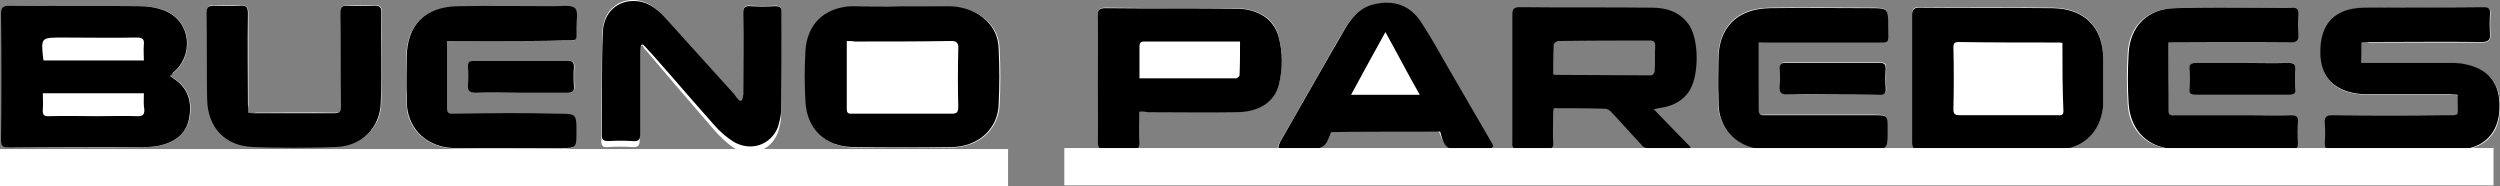 <?xml version="1.0" encoding="UTF-8" standalone="no"?>
<!-- Generator: Adobe Illustrator 21.0.0, SVG Export Plug-In . SVG Version: 6.00 Build 0)  -->

<svg
   version="1.1"
   id="Capa_1"
   x="0px"
   y="0px"
   viewBox="0 0 502.2 37.44"
   xml:space="preserve"
   sodipodi:docname="bueno-paredes.svg"
   width="502.2"
   height="37.44"
   inkscape:version="1.3.2 (091e20ef0f, 2023-11-25, custom)"
   xmlns:inkscape="http://www.inkscape.org/namespaces/inkscape"
   xmlns:sodipodi="http://sodipodi.sourceforge.net/DTD/sodipodi-0.dtd"
   xmlns="http://www.w3.org/2000/svg"
   xmlns:svg="http://www.w3.org/2000/svg"><rect x="0" y="0" width="502.2" height="37.44" fill="#808080" stroke="none"/><defs
   id="defs30" /><sodipodi:namedview
   id="namedview30"
   pagecolor="#ffffff"
   bordercolor="#000000"
   borderopacity="0.25"
   inkscape:showpageshadow="2"
   inkscape:pageopacity="0.0"
   inkscape:pagecheckerboard="0"
   inkscape:deskcolor="#d1d1d1"
   inkscape:zoom="1.5078125"
   inkscape:cx="248.70466"
   inkscape:cy="131.97927"
   inkscape:window-width="1920"
   inkscape:window-height="976"
   inkscape:window-x="0"
   inkscape:window-y="0"
   inkscape:window-maximized="1"
   inkscape:current-layer="Capa_1" />
<style
   type="text/css"
   id="style1">
	.st0{fill:#FFFFFF;}
</style>
<path
   class="st0"
   d="m 34.1,15.24 c 0.3,-0.2 0.5,-0.4 0.7,-0.6 4.3,-3.4 3.6,-10.2 -1.4,-12.4 -1.6,-0.7 -3.4,-1 -5.2,-1 -8.7,-0.1 -17.5,0 -26.2,-0.1 -1.3,0 -1.7,0.3 -1.7,1.6 0.1,8.4 0.1,16.8 0,25.3 0,1.2 0.3,1.6 1.6,1.6 9.1,-0.1 18.3,0 27.4,-0.1 1,0 2,-0.1 2.9,-0.3 3,-0.7 5.2,-2.4 5.9,-5.5 0.6,-3.3 -0.2,-6.1 -3.2,-8 -0.2,-0.1 -0.5,-0.2 -0.8,-0.5 z"
   id="path1" />
<path
   class="st0"
   d="m 399.1,30.04 c 4.5,0 9,0 13.5,0 5.1,-0.1 8.8,-2.9 9.7,-7.6 0.2,-0.7 0.2,-1.6 0.2,-2.4 0,-2.7 0,-5.4 0,-8.2 0,-6.4 -3.7,-10.2 -10.2,-10.3 -9,-0.1 -17.9,0 -26.8,-0.1 -1.1,0 -1.4,0.4 -1.4,1.5 0,8.5 0,17 0,25.6 0,1 0.3,1.5 1.4,1.4 4.5,0 9.1,0.1 13.6,0.1 z"
   id="path2" />
<path
   class="st0"
   d="m 474.4,8.54 c 0.6,0 1.1,0 1.7,0 7.5,0 15,0 22.5,0 1.2,0 1.7,-0.3 1.7,-1.6 -0.1,-1.4 -0.1,-2.7 0,-4.1 0.1,-1 -0.3,-1.3 -1.3,-1.3 -8,0 -16,-0.1 -24,0.1 -6,0.1 -8.9,3.2 -8.8,9.2 0.1,4.3 2.3,7.1 6.5,7.9 1,0.2 2.1,0.3 3,0.3 5.5,0 11,0 16.5,0 0.5,0 1,0.1 1.6,0.1 0,0.6 0,1.1 0,1.6 -0.1,2.9 0.5,2.5 -2.5,2.5 -7.5,0 -15,0 -22.5,0 -1.2,0 -1.8,0.2 -1.7,1.6 0.1,1.3 0.1,2.7 0,4.1 0,0.9 0.3,1.3 1.2,1.3 8.5,-0.1 17.1,0.1 25.6,-0.1 4.7,-0.1 7.8,-2.9 8.2,-7.1 0.6,-5.4 -1.5,-8.8 -6.2,-9.9 -1.1,-0.3 -2.3,-0.3 -3.4,-0.4 -5.5,-0.1 -11,0 -16.4,0 -0.5,0 -1,0 -1.6,0 -0.1,-1.6 -0.1,-2.8 -0.1,-4.2 z"
   id="path3" />
<path
   class="st0"
   d="m 181.3,1.24 c 0,0 0,0.1 0,0 -3.4,0.1 -6.7,-0.1 -10.1,0.1 -5.5,0.2 -8.9,3.6 -9.2,9 -0.2,3.4 -0.2,6.8 0,10.2 0.3,5.5 4,9 9.5,9.1 6.6,0.1 13.2,0.1 19.8,0 5.3,-0.1 9.2,-3.6 9.5,-8.4 0.2,-3.8 0.2,-7.7 0,-11.5 -0.1,-2.9 -1.6,-5.2 -4.1,-6.8 -1.9,-1.1 -4,-1.6 -6.1,-1.6 -3.2,-0.1 -6.3,-0.1 -9.3,-0.1 z"
   id="path4" />
<path
   class="st0"
   d="m 149.2,21.34 c -0.1,0.1 -0.2,0.1 -0.3,0.1 -0.5,-0.6 -1,-1.1 -1.5,-1.7 -4.7,-5.5 -9.4,-10.9 -14.1,-16.4 -1.4,-1.7 -3.1,-3 -5.4,-3.3 -3.8,-0.4 -6.8,2.2 -6.9,6.6 -0.2,7.2 -0.1,14.5 -0.2,21.8 0,0.9 0.4,1.2 1.3,1.1 1.6,-0.1 3.3,-0.1 4.9,0 1.2,0.1 1.5,-0.3 1.5,-1.5 -0.1,-5.7 0,-11.4 0,-17.1 0,-0.5 0.1,-1 0.1,-1.6 0.2,-0.1 0.3,-0.2 0.5,-0.2 0.2,0.3 0.3,0.7 0.6,0.9 4.5,5.3 9.1,10.7 13.7,16 1.1,1.3 2.5,2.6 3.9,3.6 3.4,2.2 7.6,0.7 9,-3.1 0.3,-1 0.6,-2.2 0.6,-3.3 0.1,-6.9 0,-14 0.1,-20.9 0,-0.9 -0.4,-1.2 -1.3,-1.2 -1.6,0.1 -3.3,0.1 -4.9,0 -1.2,-0.1 -1.5,0.3 -1.5,1.5 0.1,5.7 0,11.4 0,17.1 0,0.7 -0.1,1.1 -0.1,1.6 z"
   id="path5" />
<path
   class="st0"
   d="m 228.9,22.44 c 0.7,0 1.3,0 1.8,0 5.9,0 11.8,0 17.7,0 4.4,0 7.6,-2.1 8.5,-5.5 0.8,-3.2 0.8,-6.6 -0.1,-9.8 -0.9,-3.5 -4.1,-5.4 -8.6,-5.5 -8.7,0 -17.4,0 -26.1,-0.1 -1.1,0 -1.6,0.3 -1.6,1.5 0.1,4.6 0,9.2 0,13.7 0,3.8 0.1,7.7 0,11.5 0,1.4 0.4,1.8 1.8,1.7 1.6,-0.1 3.2,-0.1 4.8,0 1.5,0.1 1.8,-0.5 1.8,-1.8 -0.1,-1.8 0,-3.7 0,-5.7 z"
   id="path6" />
<path
   class="st0"
   d="m 295.5,30.04 c 1,0 2,0 2.9,0 1.7,0 1.8,-0.2 0.9,-1.7 -2.9,-5 -5.7,-10 -8.7,-15 -1.7,-3 -3.4,-6 -5.3,-8.9 -2.2,-3.3 -5.5,-4.4 -9.3,-3.5 -2.9,0.6 -4.6,2.7 -6,5.1 -2,3.3 -3.8,6.6 -5.7,9.9 -2.4,4.2 -4.8,8.4 -7.2,12.6 -0.7,1.3 -0.6,1.6 0.7,1.6 1.1,0 2.4,-0.2 3.5,0.1 3,0.5 5.1,-0.5 6,-3.5 0.2,-0.8 0.8,-1 1.6,-1 6.3,0 12.5,0 18.8,0.1 0.5,0 1.3,0.5 1.5,0.9 1,3.1 3.1,4.1 6.1,3.6 z"
   id="path7" />
<path
   class="st0"
   d="m 49.9,22.64 c 0,-0.7 0,-1.1 0,-1.7 0,-6.1 0,-12.2 0,-18.3 0,-1.1 -0.3,-1.6 -1.5,-1.6 -1.8,0.1 -3.6,0.1 -5.3,0 -1.1,-0.1 -1.5,0.3 -1.5,1.4 0.1,5.7 -0.1,11.5 0.1,17.3 0.1,5.7 3.6,9.5 9.3,9.7 5.5,0.2 11,0.2 16.4,0 5.5,-0.2 9.2,-3.9 9.2,-9.1 0.1,-6 0,-12 0.1,-18 0,-1 -0.4,-1.3 -1.3,-1.3 -1.8,0.1 -3.7,0.1 -5.5,0 -1.1,-0.1 -1.4,0.4 -1.4,1.5 0.1,6.2 0,12.5 0.1,18.7 0,1.1 -0.3,1.4 -1.4,1.4 -5.3,-0.1 -10.6,0 -15.9,0 -0.4,0.2 -0.8,0.1 -1.4,0 z"
   id="path8" />
<path
   class="st0"
   d="m 353.3,8.54 c 0.7,-0.1 1.3,-0.1 1.8,-0.1 6.9,0 14,0 20.9,0 3.8,0 3.2,0.4 3.2,-3.2 0.1,-3.7 0,-3.7 -3.7,-3.7 -6.7,0 -13.4,-0.1 -20,0 -6.6,0.1 -10.3,3.8 -10.4,10.4 0,2.4 0,4.9 0,7.3 0,1.1 0,2.2 0.2,3.3 0.9,4.4 4.7,7.3 9.6,7.4 6.7,0.1 13.5,0 20.2,0 4,0 4,0 4,-4 0,-2.9 0,-2.9 -2.9,-2.9 -7.2,0 -14.4,0 -21.6,0 -0.7,0 -1.4,0.2 -1.4,-1 0.1,-4.3 0.1,-8.8 0.1,-13.5 z"
   id="path9" />
<path
   class="st0"
   d="m 435.6,8.54 c 0.7,0 1.3,0 1.8,0 7.5,0 15,0 22.5,0 1.2,0 1.7,-0.3 1.6,-1.6 -0.1,-1.4 -0.1,-2.7 0,-4.1 0.1,-1 -0.3,-1.3 -1.3,-1.3 -2.2,0.1 -4.4,0 -6.6,0 -5.6,0 -11.3,-0.1 -16.8,0.1 -5.6,0.2 -9.1,3.6 -9.4,9.1 -0.2,3.3 -0.2,6.7 0,10.1 0.3,5.5 4,9 9.5,9.1 7.8,0.1 15.6,0 23.4,0.1 1,0 1.2,-0.4 1.1,-1.3 -0.1,-1.4 -0.1,-2.8 0,-4.2 0.1,-1.1 -0.3,-1.4 -1.4,-1.4 -2.8,0.1 -5.6,0 -8.4,0 -4.9,0 -9.8,0 -14.8,0 -0.6,0 -1.4,0.2 -1.4,-0.9 0.2,-4.5 0.2,-9 0.2,-13.7 z"
   id="path10" />
<path
   class="st0"
   d="m 89.8,8.24 c 0.7,0 1.3,0 1.8,0 7.2,0 14.3,0 21.5,0 3,0 2.6,0.1 2.6,-2.6 0,-1.3 0.4,-3.3 -0.3,-3.9 -0.8,-0.7 -2.6,-0.4 -4,-0.4 -6.5,0 -13,-0.1 -19.5,0 -6.6,0.1 -10.3,3.8 -10.3,10.4 0,2.5 0,4.9 0,7.5 0,1.1 0.1,2.2 0.2,3.2 0.9,4.4 4.7,7.3 9.6,7.4 7,0.1 14,0 21.1,0 3.2,0 3.2,0 3.2,-3.2 0,-3.7 0,-3.7 -3.8,-3.7 -6.9,0 -13.8,0 -20.8,0 -0.7,0 -1.4,0.2 -1.4,-1 0.1,-4.6 0.1,-9 0.1,-13.7 z"
   id="path11" />
<path
   class="st0"
   d="m 104.6,18.64 c 3.2,0 6.4,0 9.5,0 1,0 1.3,-0.3 1.3,-1.3 -0.1,-1.3 -0.1,-2.6 0,-3.9 0,-0.8 -0.2,-1.2 -1.1,-1.2 -6.4,0 -12.7,0 -19.1,0 -0.8,0 -1.2,0.3 -1.1,1.1 0.1,1.3 0.1,2.5 0,3.8 -0.1,1.2 0.5,1.5 1.6,1.5 2.9,0 5.9,0 8.9,0 z"
   id="path12" />
<path
   class="st0"
   d="m 368.1,18.94 c 3.2,0 6.3,-0.1 9.4,0 1.1,0 1.5,-0.3 1.4,-1.4 -0.1,-1.3 -0.1,-2.5 0,-3.8 0,-0.8 -0.2,-1.2 -1.1,-1.2 -6.4,0 -12.7,0 -19.1,0 -0.9,0 -1.2,0.3 -1.1,1.1 0.1,1.2 0.1,2.4 0,3.6 -0.1,1.2 0.3,1.7 1.6,1.6 2.9,0.1 5.9,0.1 8.9,0.1 z"
   id="path13" />
<path
   class="st0"
   d="m 450.5,12.64 c -3.2,0 -6.3,0 -9.4,0 -0.9,0 -1.3,0.3 -1.3,1.2 0.1,1.4 0.1,2.7 0,4.1 0,0.9 0.3,1.1 1.1,1.1 6.4,0 12.7,0 19.1,0 0.9,0 1.1,-0.4 1.1,-1.2 -0.1,-1.3 -0.1,-2.5 0,-3.8 0.1,-1.1 -0.3,-1.5 -1.4,-1.4 -3,0 -6.2,0 -9.2,0 z"
   id="path14" />
<path
   d="m 34.1,15.24 c 0.3,0.2 0.5,0.4 0.7,0.5 3,1.9 3.8,4.7 3.2,8 -0.6,3.2 -2.9,4.8 -5.9,5.5 -0.9,0.2 -2,0.3 -2.9,0.3 -9.1,0 -18.3,0 -27.4,0.1 -1.3,0 -1.6,-0.3 -1.6,-1.6 0.1,-8.4 0.1,-16.8 0,-25.3 0,-1.3 0.5,-1.6 1.7,-1.6 8.7,0.1 17.5,0 26.2,0.1 1.7,0 3.6,0.3 5.2,1 5.1,2.2 5.7,9 1.4,12.4 0,0.2 -0.2,0.4 -0.6,0.6 z m -25.3,-3.1 c 6.7,0 13.3,0 20.1,0 0,-1.1 -0.1,-2.1 0,-3.2 0.1,-1.1 -0.3,-1.4 -1.4,-1.4 -5,0.1 -10,0 -15,0 -4.3,0 -4.3,0 -3.8,4.4 0,0.1 0,0.1 0.1,0.2 z m 20.1,6.6 c -6.8,0 -13.5,0 -20.3,0 0,1.1 0.1,2.1 0,3.2 -0.1,1.1 0.2,1.5 1.4,1.4 3.1,-0.1 6.3,0 9.4,0 2.8,0 5.5,-0.1 8.3,0 1,0 1.3,-0.3 1.3,-1.3 -0.2,-1 -0.1,-2.1 -0.1,-3.3 z"
   id="path15" />
<path
   d="m 399.1,30.04 c -4.5,0 -9.1,-0.1 -13.6,0 -1.1,0 -1.4,-0.4 -1.4,-1.4 0,-8.5 0,-17 0,-25.6 0,-1 0.3,-1.5 1.4,-1.5 9,0.1 17.9,0 26.8,0.1 6.4,0.1 10.2,3.8 10.2,10.3 0,2.7 0,5.4 0,8.2 0,0.8 0,1.6 -0.2,2.4 -0.9,4.7 -4.6,7.6 -9.7,7.6 -4.5,-0.1 -9,-0.1 -13.5,-0.1 z M 414.3,8.64 c -0.3,-0.1 -0.5,-0.1 -0.6,-0.1 -6.8,0 -13.6,0 -20.3,-0.1 -0.8,0 -1,0.3 -1,1.1 0.1,4.1 0.1,8.3 0,12.5 0,0.9 0.4,1.1 1.2,1.1 2.7,0 5.4,0 8.2,0 3.8,0 7.6,0 11.4,0 0.6,0 1.3,0.2 1.3,-0.8 -0.2,-4.6 -0.2,-9.1 -0.2,-13.7 z"
   id="path16" />
<path
   d="m 332.2,21.94 c 2.5,2.6 7,7.2 7.4,7.6 0.6,0.5 -9,1.4 -9.9,-0.5 -2,-2.1 -3.9,-4.3 -5.9,-6.4 -0.3,-0.4 -0.9,-0.8 -1.4,-0.8 -3.4,-0.1 -6.8,-0.1 -10.3,-0.1 -0.1,0.5 -0.1,0.9 -0.1,1.3 0,1.9 -0.1,3.7 0,5.6 0.1,1 -0.3,1.3 -1.3,1.3 -1.9,-0.1 -3.7,-0.1 -5.6,0 -1,0.1 -1.4,-0.3 -1.3,-1.3 0,-0.3 0,-0.6 0,-0.9 0,-8.3 0,-16.5 0,-24.8 0,-1.1 0.3,-1.5 1.5,-1.5 8.8,0.1 17.7,0 26.5,0.1 2.9,0 5.5,0.8 7.3,3.2 2.3,2.9 2.3,10.9 0,13.9 -1.2,1.6 -2.9,2.5 -4.8,2.9 -0.6,0.1 -1.2,0.2 -2.1,0.4 z m -20.2,-7.1 c 0.2,0.2 0.2,0.2 0.3,0.2 6.4,0 12.9,0.1 19.4,0.1 0.3,0 0.7,-0.5 0.7,-0.9 0.1,-1.7 0,-3.4 0.1,-5.1 0,-0.7 -0.3,-1 -1,-1 -6.1,0 -12.3,0 -18.5,0.1 -0.3,0 -0.9,0.5 -0.9,0.7 C 312,11.04 312,13.04 312,14.84 Z"
   id="path17" />
<path
   d="m 474.4,8.54 c 0,1.4 0,2.6 0,4.1 0.6,0 1.1,0 1.6,0 5.5,0 11,0 16.4,0 1.1,0 2.4,0.1 3.4,0.4 4.7,1.1 6.8,4.5 6.2,9.9 -0.5,4.2 -3.5,7 -8.2,7.1 -8.5,0.1 -17.1,0.1 -25.6,0.1 -0.9,0 -1.2,-0.4 -1.2,-1.3 0.1,-1.4 0.1,-2.7 0,-4.1 -0.1,-1.4 0.5,-1.6 1.7,-1.6 7.5,0.1 15,0.1 22.5,0 3,0 2.5,0.3 2.5,-2.5 0,-0.5 0,-0.9 0,-1.6 -0.6,0 -1.1,-0.1 -1.6,-0.1 -5.5,0 -11,0 -16.5,0 -1,0 -2.1,-0.1 -3,-0.3 -4.2,-0.9 -6.4,-3.6 -6.5,-7.9 -0.1,-6 2.9,-9.1 8.8,-9.2 8,-0.1 16,0 24,-0.1 1,0 1.4,0.3 1.3,1.3 -0.1,1.4 -0.1,2.7 0,4.1 0.1,1.3 -0.5,1.6 -1.7,1.6 -7.5,-0.1 -15,0 -22.5,0 -0.5,0.1 -1,0.1 -1.6,0.1 z"
   id="path18" />
<path
   d="m 181.3,1.24 c 3,0 6.1,0 9.1,0 2.2,0 4.2,0.5 6.1,1.6 2.5,1.6 4,3.9 4.1,6.8 0.2,3.8 0.2,7.7 0,11.5 -0.2,4.8 -4.2,8.4 -9.5,8.4 -6.6,0.1 -13.2,0.1 -19.8,0 -5.5,-0.1 -9.2,-3.6 -9.5,-9.1 -0.2,-3.4 -0.2,-6.8 0,-10.2 0.3,-5.4 3.8,-8.7 9.2,-9 3.6,0 6.9,0.1 10.3,0 0,0.1 0,0 0,0 z m -11.2,7 c 0,4.8 0,9.2 0,13.7 0,1 0.6,0.9 1.2,0.9 6.7,0 13.3,0 19.9,0 1.1,0 1.3,-0.4 1.3,-1.4 -0.1,-3.8 -0.1,-7.7 0,-11.5 0.1,-1.3 -0.3,-1.8 -1.7,-1.7 -6.4,0.1 -12.7,0.1 -19.1,0.1 -0.4,-0.1 -0.9,-0.1 -1.6,-0.1 z"
   id="path19" />
<path
   d="m 149.3,18.94 c 0,-5.5 0.1,-10.9 0,-16.3 0,-1.1 0.3,-1.5 1.5,-1.4 1.6,0.1 3.3,0.1 4.9,0 0.9,0 1.3,0.2 1.3,1.1 0,6.7 0,13.3 -0.1,19.9 0,1 -0.3,2.1 -0.6,3.2 -1.4,3.7 -5.5,5.1 -9,3 -1.4,-0.9 -2.8,-2.1 -3.9,-3.4 -4.6,-5.1 -13.8,-16 -14.3,-16.1 -0.5,-0.1 -0.5,1.2 -0.5,1.7 0,5.5 0,10.9 0,16.3 0,1.1 -0.3,1.5 -1.5,1.4 -1.6,-0.1 -3.3,-0.1 -4.9,0 -0.9,0 -1.3,-0.2 -1.3,-1.1 0.1,-6.9 -0.1,-13.8 0.2,-20.7 0.1,-4.1 3.1,-6.7 6.9,-6.3 2.3,0.2 4,1.6 5.4,3.1 4.7,5.2 9.4,10.4 14.1,15.6 1.3,2 1.7,1.5 1.8,0 z"
   id="path20" />
<path
   d="m 228.9,22.44 c 0,2.1 -0.1,3.9 0,5.8 0.1,1.4 -0.3,2 -1.8,1.8 -1.6,-0.1 -3.2,-0.1 -4.8,0 -1.4,0.1 -1.8,-0.3 -1.8,-1.7 0.1,-3.8 0,-7.7 0,-11.5 0,-4.6 0.1,-9.2 0,-13.7 0,-1.2 0.4,-1.5 1.6,-1.5 8.7,0.1 17.4,0 26.1,0.1 4.4,0 7.6,2 8.6,5.5 0.9,3.2 0.9,6.6 0.1,9.8 -0.9,3.5 -4.1,5.5 -8.5,5.5 -5.9,0.1 -11.8,0 -17.7,0 -0.6,-0.1 -1.1,-0.1 -1.8,-0.1 z m 0,-6.7 c 6.6,0 13,0 19.4,0 0.2,0 0.7,-0.4 0.7,-0.6 0.1,-2.2 0.1,-4.5 0.1,-6.8 -1.6,0 -3,0 -4.4,0 -4.8,0 -9.6,0 -14.5,0 -0.7,0 -1.3,-0.1 -1.3,1 0,1.9 0,4.1 0,6.4 z"
   id="path21" />
<path
   d="m 295.4,30.04 c -4.6,0.1 -5.1,0.2 -6.1,-3.6 -1.6,0 -20.3,0 -21.9,0.1 -1.1,3.1 -1.6,3.6 -6,3.5 -4.4,-0.1 -5.2,0.5 -4.2,-1.6 2.4,-4.2 4.8,-8.4 7.2,-12.6 1.9,-3.3 3.8,-6.7 5.7,-9.9 1.4,-2.4 3.1,-4.5 6,-5.1 3.8,-0.9 7.1,0.2 9.3,3.5 1.9,2.9 3.6,5.9 5.3,8.9 2.9,5 5.8,10 8.7,15 1.2,1.9 0.6,1.6 -4,1.8 z m -24,-11 c 4.7,0 9.2,0 13.8,0 -2.4,-4.2 -4.5,-8.3 -6.9,-12.6 -2.4,4.4 -4.6,8.3 -6.9,12.6 z"
   id="path22" />
<path
   d="m 49.9,22.64 c 0.6,0.1 0.9,0.1 1.3,0.1 5.3,0 10.6,0 15.9,0 1.1,0 1.4,-0.3 1.4,-1.4 -0.1,-6.2 0,-12.5 -0.1,-18.7 0,-1.1 0.3,-1.6 1.4,-1.5 1.8,0.1 3.7,0.1 5.5,0 0.9,0 1.3,0.2 1.3,1.3 -0.1,6 0.1,12 -0.1,18 -0.1,5.2 -3.8,9 -9.2,9.1 -5.5,0.2 -11,0.2 -16.4,0 -5.7,-0.2 -9.2,-3.9 -9.3,-9.7 -0.1,-5.7 0,-11.5 -0.1,-17.3 0,-1.1 0.4,-1.4 1.5,-1.4 1.8,0.1 3.6,0.1 5.3,0 1.2,-0.1 1.5,0.3 1.5,1.6 -0.1,6.1 0,12.2 0,18.3 0.1,0.5 0.1,1 0.1,1.6 z"
   id="path23" />
<path
   d="m 353.3,8.54 c 0,4.7 0,9.1 0,13.6 0,1.1 0.7,1 1.4,1 7.2,0 14.4,0 21.6,0 2.9,0 2.9,0 2.9,2.9 0,4 0,4 -4,4 -6.7,0 -13.5,0 -20.2,0 -4.9,0 -8.7,-2.9 -9.6,-7.4 -0.2,-1.1 -0.2,-2.2 -0.2,-3.3 -0.1,-2.4 0,-4.9 0,-7.3 0,-6.5 3.7,-10.3 10.4,-10.4 6.7,-0.1 13.4,0 20,0 3.7,0 3.7,0 3.7,3.7 0,3.6 0.6,3.2 -3.2,3.2 -6.9,0 -14,0 -20.9,0 -0.7,0 -1.2,0 -1.9,0 z"
   id="path24" />
<path
   d="m 435.6,8.54 c 0,4.8 0,9.2 0,13.7 0,1.1 0.7,0.9 1.4,0.9 4.9,0 9.8,0 14.8,0 2.8,0 5.6,0.1 8.4,0 1.1,0 1.5,0.3 1.4,1.4 -0.1,1.4 -0.1,2.8 0,4.2 0,0.9 -0.2,1.3 -1.1,1.3 -7.8,-0.1 -15.6,0.1 -23.4,-0.1 -5.5,-0.1 -9.1,-3.6 -9.5,-9.1 -0.2,-3.3 -0.2,-6.7 0,-10.1 0.3,-5.5 3.8,-9 9.4,-9.1 5.6,-0.2 11.2,-0.1 16.8,-0.1 2.2,0 4.4,0.1 6.6,0 1,0 1.3,0.3 1.3,1.3 -0.1,1.4 -0.1,2.7 0,4.1 0.1,1.3 -0.5,1.6 -1.6,1.6 -7.7,-0.1 -23.8,0 -24.5,0 z"
   id="path25" />
<path
   d="m 89.8,8.24 c 0,4.7 0,9.2 0,13.6 0,1.1 0.7,1 1.4,1 7.5,-0.1 13.1,-0.2 20.8,0 3.8,0 3.8,0 3.8,3.7 0,3.2 0,3.2 -3.2,3.2 -7,0 -14,0 -21.1,0 -4.9,0 -8.7,-2.9 -9.6,-7.4 -0.2,-1 -0.2,-2.1 -0.2,-3.2 -0.1,-2.5 0,-4.9 0,-7.5 0,-6.6 3.7,-10.3 10.3,-10.4 6.5,-0.1 13,0 19.5,0 1.4,0 3.2,-0.3 4,0.4 0.7,0.6 0.3,2.5 0.3,3.9 0,2.8 0.4,2.6 -2.6,2.6 -7.4,0.2 -22.8,0.1 -23.4,0.1 z"
   id="path26" />
<path
   d="m 104.6,18.64 c -3,0 -6,-0.1 -9,0 -1.1,0 -1.7,-0.3 -1.6,-1.5 0.1,-1.3 0.1,-2.5 0,-3.8 0,-0.9 0.3,-1.1 1.1,-1.1 6.4,0 12.7,0 19.1,0 0.9,0 1.1,0.4 1.1,1.2 -0.1,1.3 -0.1,2.6 0,3.9 0.1,1 -0.3,1.3 -1.3,1.3 -3.1,0 -6.2,0 -9.4,0 z"
   id="path27" />
<path
   d="m 368.1,18.94 c -3,0 -6,-0.1 -9,0 -1.3,0.1 -1.7,-0.4 -1.6,-1.6 0.1,-1.2 0.1,-2.4 0,-3.6 0,-0.9 0.3,-1.1 1.1,-1.1 6.4,0 12.7,0 19.1,0 0.9,0 1.1,0.4 1.1,1.2 -0.1,1.3 -0.1,2.5 0,3.8 0.1,1.1 -0.3,1.5 -1.4,1.4 -3,-0.1 -6.2,-0.1 -9.3,-0.1 z"
   id="path28" />
<path
   d="m 450.5,12.64 c 3.1,0 6.2,0.1 9.2,0 1.1,0 1.5,0.3 1.4,1.4 -0.1,1.3 -0.1,2.5 0,3.8 0.1,0.8 -0.2,1.2 -1.1,1.2 -6.4,0 -12.7,0 -19.1,0 -0.8,0 -1.2,-0.3 -1.1,-1.1 0.1,-1.4 0.1,-2.7 0,-4.1 -0.1,-0.9 0.4,-1.2 1.3,-1.2 3.1,0 6.2,0 9.4,0 z"
   id="path29" />
<rect
   x="213.8"
   y="29.74"
   class="st0"
   width="287.1"
   height="7.5"
   id="rect29" />
<rect
   x="0"
   y="29.94"
   class="st0"
   width="202.5"
   height="7.5"
   id="rect30" />
</svg>
